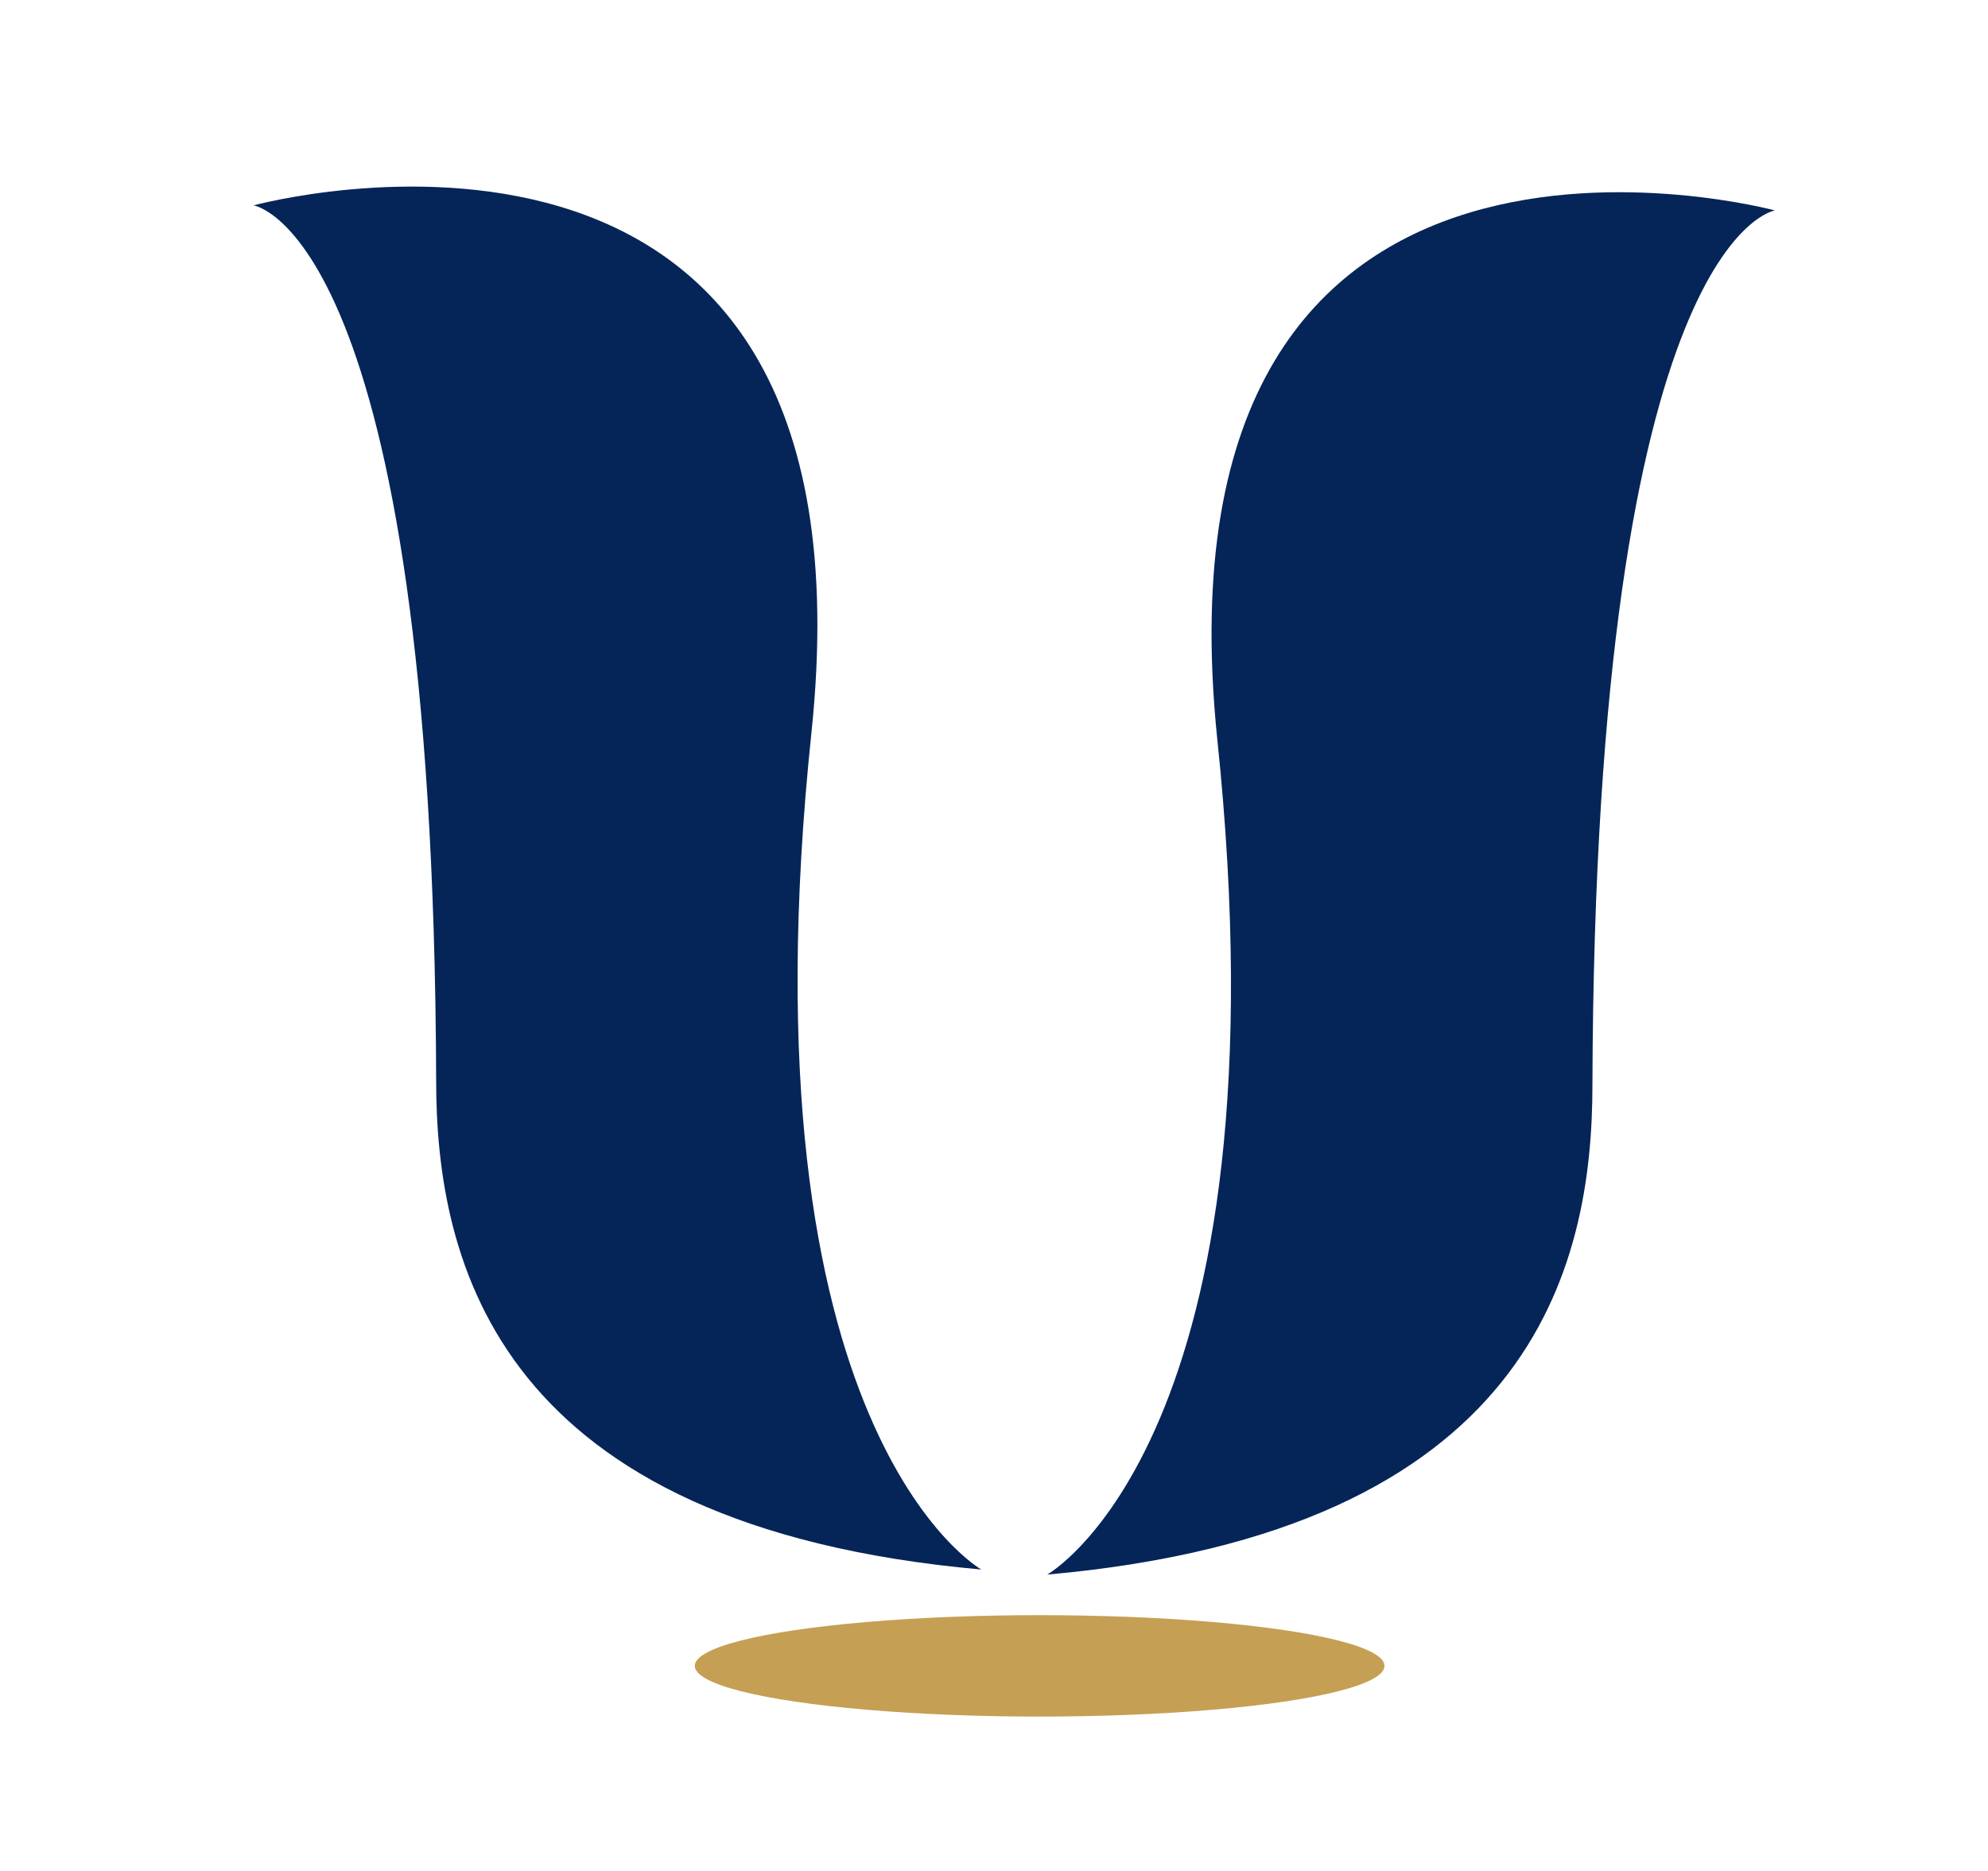 <svg xml:space="preserve" style="enable-background:new 0 0 78.4 73.8;" viewBox="0 0 78.4 73.8" y="0px" x="0px" xmlns:xlink="http://www.w3.org/1999/xlink" xmlns="http://www.w3.org/2000/svg" id="Layer_1" version="1.1">
<style type="text/css">
	.st0{fill:#052558;}
	.st1{fill:#C59F54;}
</style>
<g>
	<path d="M10,8.1c0,0,7.1,1,7.2,34.5c0,7.2,2.4,17.6,21.5,19.3c0,0-9.6-5.4-6.7-33S10,8.1,10,8.1z" class="st0"></path>
	<path d="M70,8.3c0,0-7.1,1-7.2,34.5c0,7.2-2.4,17.6-21.5,19.3c0,0,9.6-5.4,6.7-33C45.2,1.6,70,8.3,70,8.3z" class="st0"></path>
	<ellipse ry="2" rx="13.6" cy="65.7" cx="41" class="st1"></ellipse>
</g>
</svg>
